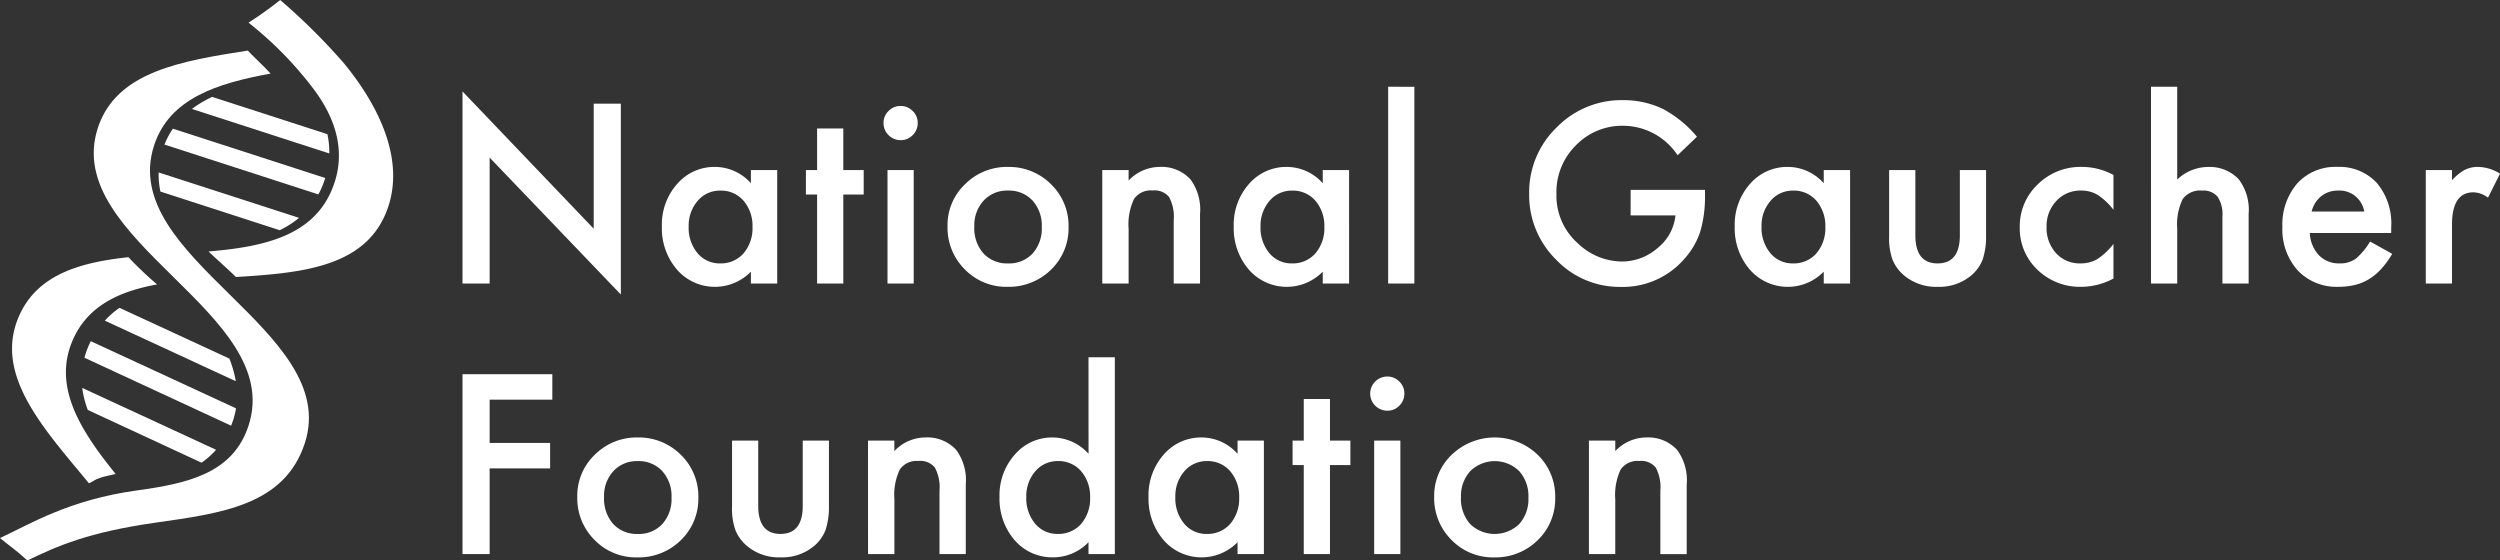 <svg xmlns="http://www.w3.org/2000/svg" width="298.862" height="67" viewBox="0 0 298.862 67">
  <rect x="0" y="0" width="298.862" height="67" fill="#333333" stroke="none"/>
  <defs>
    <style>
      .cls-1 {
        fill: #fff;
      }
    </style>
  </defs>
  <g id="Group_112" data-name="Group 112" transform="translate(2582 335)">
    <path id="Path_217" data-name="Path 217" class="cls-1" d="M2.577,0V-22.969L18.261-6.56V-21.506h3.245V1.309L5.822-15.057V0ZM37.054-13.567H40.2V0H37.054V-1.421A6.011,6.011,0,0,1,32.889.39a6,6,0,0,1-4.652-2.034,7.563,7.563,0,0,1-1.825-5.182,7.33,7.33,0,0,1,1.825-5.084,5.882,5.882,0,0,1,4.569-2.034,5.769,5.769,0,0,1,4.248,1.95ZM29.616-6.825A4.725,4.725,0,0,0,30.66-3.649a3.422,3.422,0,0,0,2.7,1.24,3.6,3.6,0,0,0,2.814-1.2,4.639,4.639,0,0,0,1.073-3.148A4.639,4.639,0,0,0,36.176-9.9a3.546,3.546,0,0,0-2.786-1.212,3.465,3.465,0,0,0-2.7,1.226A4.519,4.519,0,0,0,29.616-6.825ZM48.1-10.642V0H44.968V-10.642H43.631v-2.925h1.337v-4.973H48.1v4.973h2.438v2.925Zm8.416-2.925V0H53.384V-13.567ZM52.91-19.208a1.941,1.941,0,0,1,.6-1.421,1.957,1.957,0,0,1,1.435-.6,1.973,1.973,0,0,1,1.449.6,1.928,1.928,0,0,1,.6,1.435,1.973,1.973,0,0,1-.6,1.449,1.928,1.928,0,0,1-1.435.6,1.973,1.973,0,0,1-1.449-.6A1.99,1.99,0,0,1,52.91-19.208ZM60.56-6.881a6.741,6.741,0,0,1,2.1-5,7.048,7.048,0,0,1,5.126-2.061,7.087,7.087,0,0,1,5.154,2.075,6.907,6.907,0,0,1,2.089,5.1,6.871,6.871,0,0,1-2.1,5.112A7.189,7.189,0,0,1,67.733.39,6.894,6.894,0,0,1,62.621-1.7,7.026,7.026,0,0,1,60.56-6.881Zm3.2.056A4.576,4.576,0,0,0,64.85-3.608a3.825,3.825,0,0,0,2.939,1.2,3.82,3.82,0,0,0,2.939-1.184,4.459,4.459,0,0,0,1.1-3.162,4.459,4.459,0,0,0-1.1-3.162,3.825,3.825,0,0,0-2.939-1.2,3.792,3.792,0,0,0-2.911,1.2A4.359,4.359,0,0,0,63.763-6.825Zm15.3-6.742h3.148v1.254a5.137,5.137,0,0,1,3.705-1.63,4.679,4.679,0,0,1,3.691,1.49,6.1,6.1,0,0,1,1.142,4.137V0H87.6V-7.577a4.969,4.969,0,0,0-.557-2.772,2.248,2.248,0,0,0-1.978-.78A2.419,2.419,0,0,0,82.849-10.1a7.092,7.092,0,0,0-.641,3.552V0H79.06Zm26.356,0h3.148V0h-3.148V-1.421A6.011,6.011,0,0,1,101.252.39,6,6,0,0,1,96.6-1.644a7.563,7.563,0,0,1-1.825-5.182A7.33,7.33,0,0,1,96.6-11.909a5.882,5.882,0,0,1,4.569-2.034,5.769,5.769,0,0,1,4.248,1.95ZM97.978-6.825a4.725,4.725,0,0,0,1.045,3.176,3.422,3.422,0,0,0,2.7,1.24,3.6,3.6,0,0,0,2.814-1.2,4.639,4.639,0,0,0,1.073-3.148A4.639,4.639,0,0,0,104.539-9.9a3.546,3.546,0,0,0-2.786-1.212,3.465,3.465,0,0,0-2.7,1.226A4.518,4.518,0,0,0,97.978-6.825Zm18.389-16.7V0h-3.134V-23.526ZM142.225-11.2h8.887v.71a14.679,14.679,0,0,1-.571,4.29,9.118,9.118,0,0,1-1.88,3.231A9.742,9.742,0,0,1,141.041.4a10.474,10.474,0,0,1-7.731-3.259,10.807,10.807,0,0,1-3.218-7.856,10.782,10.782,0,0,1,3.273-7.939,10.844,10.844,0,0,1,7.967-3.273,10.9,10.9,0,0,1,4.708,1.031,13.579,13.579,0,0,1,4.109,3.343l-2.312,2.215a7.847,7.847,0,0,0-6.449-3.524,7.7,7.7,0,0,0-5.725,2.354,7.86,7.86,0,0,0-2.312,5.794,7.623,7.623,0,0,0,2.577,5.92,7.688,7.688,0,0,0,5.223,2.159,6.485,6.485,0,0,0,4.3-1.616,5.748,5.748,0,0,0,2.131-3.9h-5.363Zm23.083-2.368h3.148V0h-3.148V-1.421A6.011,6.011,0,0,1,161.143.39a6,6,0,0,1-4.652-2.034,7.563,7.563,0,0,1-1.825-5.182,7.33,7.33,0,0,1,1.825-5.084,5.882,5.882,0,0,1,4.569-2.034,5.769,5.769,0,0,1,4.248,1.95ZM157.87-6.825a4.725,4.725,0,0,0,1.045,3.176,3.422,3.422,0,0,0,2.7,1.24,3.6,3.6,0,0,0,2.814-1.2A4.639,4.639,0,0,0,165.5-6.755,4.639,4.639,0,0,0,164.43-9.9a3.546,3.546,0,0,0-2.786-1.212,3.464,3.464,0,0,0-2.7,1.226A4.519,4.519,0,0,0,157.87-6.825Zm18.389-6.742V-5.78q0,3.371,2.66,3.371t2.66-3.371v-7.786h3.134v7.856a8.74,8.74,0,0,1-.4,2.814,4.726,4.726,0,0,1-1.351,1.908A5.938,5.938,0,0,1,178.919.39a5.918,5.918,0,0,1-4.025-1.379A4.8,4.8,0,0,1,173.514-2.9a7.759,7.759,0,0,1-.39-2.814v-7.856Zm23.682.585v4.165a7.636,7.636,0,0,0-1.922-1.8,3.744,3.744,0,0,0-1.964-.5,3.871,3.871,0,0,0-2.939,1.24,4.348,4.348,0,0,0-1.17,3.106,4.447,4.447,0,0,0,1.128,3.134,3.8,3.8,0,0,0,2.911,1.226,3.982,3.982,0,0,0,1.992-.488,7.9,7.9,0,0,0,1.964-1.839V-.6a8.23,8.23,0,0,1-3.817.989,7.3,7.3,0,0,1-5.265-2.034,6.787,6.787,0,0,1-2.117-5.084,6.878,6.878,0,0,1,2.145-5.126,7.257,7.257,0,0,1,5.265-2.089A7.867,7.867,0,0,1,199.94-12.982Zm4.488-10.544h3.134v11.087a5.4,5.4,0,0,1,3.691-1.5,4.769,4.769,0,0,1,3.677,1.49,6.065,6.065,0,0,1,1.17,4.137V0h-3.134V-8.023a3.825,3.825,0,0,0-.578-2.361,2.228,2.228,0,0,0-1.859-.731,2.557,2.557,0,0,0-2.312,1.017,6.973,6.973,0,0,0-.655,3.538V0h-3.134Zm28.71,17.481h-9.722a4.12,4.12,0,0,0,1.086,2.66,3.312,3.312,0,0,0,2.465.975,3.207,3.207,0,0,0,1.936-.557,7.928,7.928,0,0,0,1.713-2.061l2.646,1.476a10.528,10.528,0,0,1-1.3,1.79,6.888,6.888,0,0,1-1.463,1.226,5.865,5.865,0,0,1-1.685.7,8.2,8.2,0,0,1-1.964.223,6.386,6.386,0,0,1-4.875-1.95,7.314,7.314,0,0,1-1.839-5.209,7.516,7.516,0,0,1,1.783-5.209,6.147,6.147,0,0,1,4.764-1.964,6.093,6.093,0,0,1,4.736,1.908,7.506,7.506,0,0,1,1.727,5.251Zm-3.218-2.563a3,3,0,0,0-3.162-2.507,3.247,3.247,0,0,0-1.073.174,3.069,3.069,0,0,0-.912.5,3.178,3.178,0,0,0-.7.787,3.657,3.657,0,0,0-.446,1.045Zm7.357-4.959h3.134v1.212a5.985,5.985,0,0,1,1.532-1.24,3.514,3.514,0,0,1,1.616-.348,5.062,5.062,0,0,1,2.591.808l-1.435,2.869a2.992,2.992,0,0,0-1.741-.641q-2.563,0-2.563,3.872V0h-3.134ZM13.316,13.884H5.822v5.168h7.229V22.1H5.822V32.339H2.577V10.833H13.316ZM16.3,25.459a6.741,6.741,0,0,1,2.1-5A7.048,7.048,0,0,1,23.529,18.4a7.087,7.087,0,0,1,5.154,2.075,6.907,6.907,0,0,1,2.089,5.1,6.871,6.871,0,0,1-2.1,5.112,7.189,7.189,0,0,1-5.2,2.048,6.894,6.894,0,0,1-5.112-2.089A7.026,7.026,0,0,1,16.3,25.459Zm3.2.056a4.576,4.576,0,0,0,1.086,3.218,3.825,3.825,0,0,0,2.939,1.2,3.82,3.82,0,0,0,2.939-1.184,4.459,4.459,0,0,0,1.1-3.162,4.459,4.459,0,0,0-1.1-3.162,3.825,3.825,0,0,0-2.939-1.2,3.792,3.792,0,0,0-2.911,1.2A4.359,4.359,0,0,0,19.5,25.514Zm18.431-6.742v7.786q0,3.371,2.66,3.371t2.66-3.371V18.773h3.134v7.856a8.741,8.741,0,0,1-.4,2.814,4.726,4.726,0,0,1-1.351,1.908,5.938,5.938,0,0,1-4.039,1.379,5.918,5.918,0,0,1-4.025-1.379,4.8,4.8,0,0,1-1.379-1.908,7.759,7.759,0,0,1-.39-2.814V18.773Zm13.124,0h3.148v1.254a5.137,5.137,0,0,1,3.705-1.63,4.679,4.679,0,0,1,3.691,1.49,6.1,6.1,0,0,1,1.142,4.137v8.316H59.6V24.762a4.969,4.969,0,0,0-.557-2.772,2.248,2.248,0,0,0-1.978-.78,2.419,2.419,0,0,0-2.215,1.031,7.092,7.092,0,0,0-.641,3.552v6.547H51.058ZM77.414,8.814h3.148V32.339H77.414V30.919a5.847,5.847,0,0,1-4.193,1.811A5.97,5.97,0,0,1,68.6,30.7a7.563,7.563,0,0,1-1.825-5.182,7.311,7.311,0,0,1,1.825-5.07,5.86,5.86,0,0,1,8.817-.1Zm-7.438,16.7A4.725,4.725,0,0,0,71.02,28.69a3.422,3.422,0,0,0,2.7,1.24,3.6,3.6,0,0,0,2.814-1.2,4.639,4.639,0,0,0,1.073-3.148,4.639,4.639,0,0,0-1.073-3.148,3.546,3.546,0,0,0-2.786-1.212,3.465,3.465,0,0,0-2.7,1.226A4.518,4.518,0,0,0,69.976,25.514Zm25.256-6.742h3.148V32.339H95.231V30.919a6.019,6.019,0,0,1-8.817-.223,7.563,7.563,0,0,1-1.825-5.182,7.33,7.33,0,0,1,1.825-5.084A5.882,5.882,0,0,1,90.983,18.4a5.769,5.769,0,0,1,4.248,1.95Zm-7.438,6.742a4.725,4.725,0,0,0,1.045,3.176,3.422,3.422,0,0,0,2.7,1.24,3.6,3.6,0,0,0,2.814-1.2,4.639,4.639,0,0,0,1.073-3.148,4.639,4.639,0,0,0-1.073-3.148,3.546,3.546,0,0,0-2.786-1.212,3.465,3.465,0,0,0-2.7,1.226A4.518,4.518,0,0,0,87.793,25.514ZM106.28,21.7V32.339h-3.134V21.7h-1.337V18.773h1.337V13.8h3.134v4.973h2.438V21.7Zm8.416-2.925V32.339h-3.134V18.773Zm-3.608-5.641a2.045,2.045,0,0,1,2.034-2.02,1.973,1.973,0,0,1,1.449.6,1.928,1.928,0,0,1,.6,1.435,1.973,1.973,0,0,1-.6,1.449,1.928,1.928,0,0,1-1.435.6,2.045,2.045,0,0,1-2.048-2.061Zm7.65,12.327a6.741,6.741,0,0,1,2.1-5,7.42,7.42,0,0,1,10.279.014,6.907,6.907,0,0,1,2.089,5.1,6.871,6.871,0,0,1-2.1,5.112,7.189,7.189,0,0,1-5.2,2.048A6.894,6.894,0,0,1,120.8,30.64,7.026,7.026,0,0,1,118.738,25.459Zm3.2.056a4.576,4.576,0,0,0,1.086,3.218,4.222,4.222,0,0,0,5.878.014,4.459,4.459,0,0,0,1.1-3.162,4.459,4.459,0,0,0-1.1-3.162,4.17,4.17,0,0,0-5.85,0A4.359,4.359,0,0,0,121.941,25.514Zm15.3-6.742h3.148v1.254a5.137,5.137,0,0,1,3.705-1.63,4.679,4.679,0,0,1,3.691,1.49,6.1,6.1,0,0,1,1.142,4.137v8.316h-3.148V24.762a4.969,4.969,0,0,0-.557-2.772,2.248,2.248,0,0,0-1.978-.78,2.419,2.419,0,0,0-2.215,1.031,7.092,7.092,0,0,0-.641,3.552v6.547h-3.148Z" transform="translate(-2529.288 -301.102)"/>
    <g id="Artboard_1" data-name="Artboard 1" transform="translate(-2654.17 -359.56)">
      <path id="Path_208" data-name="Path 208" class="cls-1" d="M86.054,177.086c1.794-4.078,5.562-5.787,10.066-6.61a41.958,41.958,0,0,1-3.43-3.256c-5.795.621-10.9,2.078-13.076,7.037-3.086,7.013,2.988,13.476,8.351,19.985.32-.11.654-.369.944-.487a6.747,6.747,0,0,1,1-.334c.421-.1.839-.183,1.253-.287C86.965,187.938,83.591,182.69,86.054,177.086Z" transform="translate(-5.169 -111.914)"/>
      <path id="Path_209" data-name="Path 209" class="cls-1" d="M202.72,32.071a75.585,75.585,0,0,0-7.575-7.511,44.708,44.708,0,0,1-3.79,2.711,43.5,43.5,0,0,1,7.5,7.565c3.088,3.942,4.309,8.211,2.378,12.6-2.378,5.4-8.223,6.647-14.656,7.185.24.276,3.182,2.886,3.256,3.054,7.628-.463,15.074-1.121,17.84-7.405C210.3,44.319,207.264,37.586,202.72,32.071Z" transform="translate(-89.476)"/>
      <path id="Path_210" data-name="Path 210" class="cls-1" d="M90.592,63.944c1.835-5.623,7.554-7.422,13.924-8.582-.623-.718-2.615-2.573-2.72-2.752-7.846,1.241-15.715,2.461-17.929,9.246-4.407,13.515,22.423,22.088,18.012,35.6-1.863,5.707-7.288,6.9-13.281,7.728-8.214,1.138-12.775,4.009-16.428,5.7,1.19.991,1.813,1.345,3.269,2.683,3.613-1.737,7.248-3.373,15.353-4.526,7.88-1.125,15.395-2.075,17.816-9.494C113.015,86.028,86.179,77.461,90.592,63.944Z" transform="translate(0 -22.005)"/>
      <path id="Path_211" data-name="Path 211" class="cls-1" d="M162.38,97.839l18.4,5.957c.135-.25.264-.5.381-.774a11.339,11.339,0,0,0,.436-1.185l-18.208-5.9a9.613,9.613,0,0,0-1.007,1.9Z" transform="translate(-70.55 -55.996)"/>
      <path id="Path_212" data-name="Path 212" class="cls-1" d="M193.631,82.761,179.849,78.3a13.864,13.864,0,0,0-2.419,1.444l16.426,5.317A10.567,10.567,0,0,0,193.631,82.761Z" transform="translate(-82.32 -42.158)"/>
      <path id="Path_213" data-name="Path 213" class="cls-1" d="M159.411,122.5l14.259,4.616a11.311,11.311,0,0,0,2.314-1.474L159.2,120.21A9.578,9.578,0,0,0,159.411,122.5Z" transform="translate(-68.063 -75.036)"/>
      <path id="Path_214" data-name="Path 214" class="cls-1" d="M136.023,223.911l-17.533-8.121c.074-.272.157-.545.257-.821a11.431,11.431,0,0,1,.5-1.16l17.361,8.03A9.494,9.494,0,0,1,136.023,223.911Z" transform="translate(-36.225 -148.463)"/>
      <path id="Path_215" data-name="Path 215" class="cls-1" d="M131.432,195.3l13.137,6.075a13.55,13.55,0,0,1,.767,2.7l-15.656-7.239A10.572,10.572,0,0,1,131.432,195.3Z" transform="translate(-44.977 -133.943)"/>
      <path id="Path_216" data-name="Path 216" class="cls-1" d="M131.547,248.685l-13.59-6.3a11.051,11.051,0,0,1-.667-2.64l16,7.4A9.847,9.847,0,0,1,131.547,248.685Z" transform="translate(-35.287 -168.813)"/>
    </g>
  </g>
</svg>
